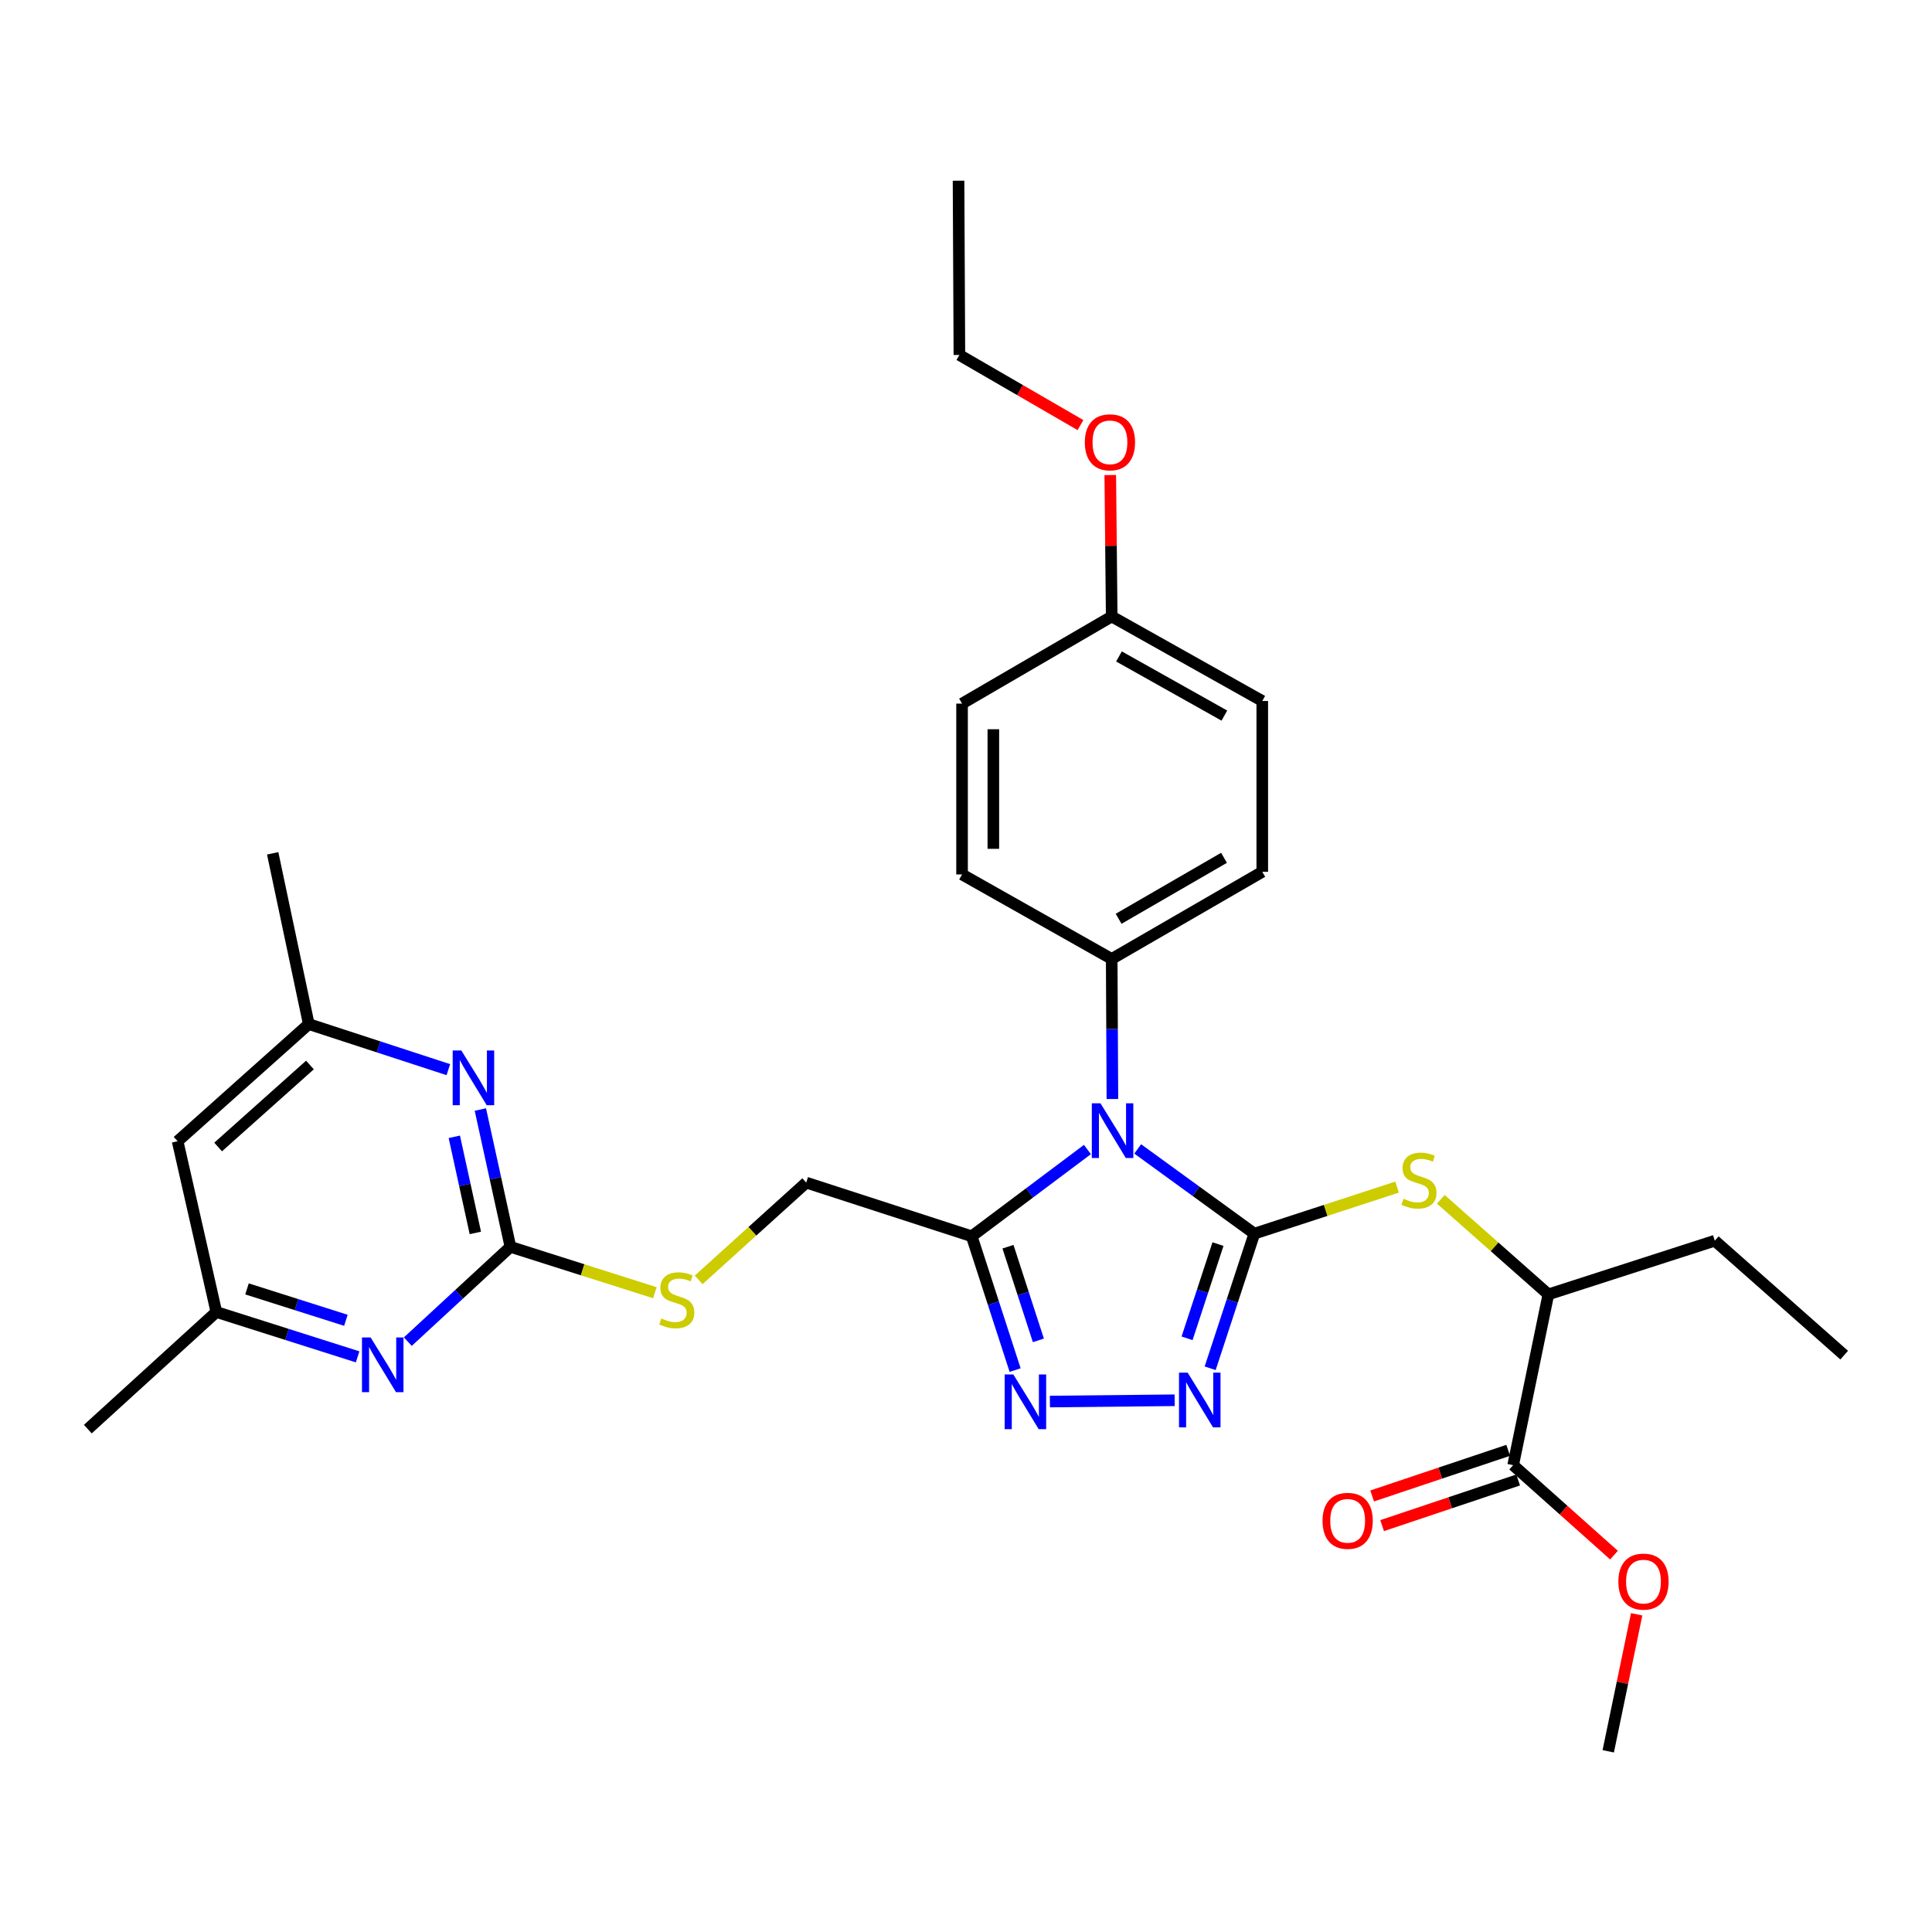 <?xml version='1.0' encoding='iso-8859-1'?>
<svg version='1.1' baseProfile='full'
              xmlns='http://www.w3.org/2000/svg'
                      xmlns:rdkit='http://www.rdkit.org/xml'
                      xmlns:xlink='http://www.w3.org/1999/xlink'
                  xml:space='preserve'
width='1000px' height='1000px' viewBox='0 0 1000 1000'>
<!-- END OF HEADER -->
<rect style='opacity:1.0;fill:#FFFFFF;stroke:none' width='1000' height='1000' x='0' y='0'> </rect>
<path class='bond-0' d='M 649.245,638.538 L 619.058,616.609' style='fill:none;fill-rule:evenodd;stroke:#000000;stroke-width:6px;stroke-linecap:butt;stroke-linejoin:miter;stroke-opacity:1' />
<path class='bond-0' d='M 619.058,616.609 L 588.872,594.68' style='fill:none;fill-rule:evenodd;stroke:#0000FF;stroke-width:6px;stroke-linecap:butt;stroke-linejoin:miter;stroke-opacity:1' />
<path class='bond-1' d='M 649.245,638.538 L 637.814,673.377' style='fill:none;fill-rule:evenodd;stroke:#000000;stroke-width:6px;stroke-linecap:butt;stroke-linejoin:miter;stroke-opacity:1' />
<path class='bond-1' d='M 637.814,673.377 L 626.383,708.216' style='fill:none;fill-rule:evenodd;stroke:#0000FF;stroke-width:6px;stroke-linecap:butt;stroke-linejoin:miter;stroke-opacity:1' />
<path class='bond-1' d='M 630.428,643.941 L 622.426,668.328' style='fill:none;fill-rule:evenodd;stroke:#000000;stroke-width:6px;stroke-linecap:butt;stroke-linejoin:miter;stroke-opacity:1' />
<path class='bond-1' d='M 622.426,668.328 L 614.425,692.715' style='fill:none;fill-rule:evenodd;stroke:#0000FF;stroke-width:6px;stroke-linecap:butt;stroke-linejoin:miter;stroke-opacity:1' />
<path class='bond-5' d='M 649.245,638.538 L 686.186,626.492' style='fill:none;fill-rule:evenodd;stroke:#000000;stroke-width:6px;stroke-linecap:butt;stroke-linejoin:miter;stroke-opacity:1' />
<path class='bond-5' d='M 686.186,626.492 L 723.127,614.446' style='fill:none;fill-rule:evenodd;stroke:#CCCC00;stroke-width:6px;stroke-linecap:butt;stroke-linejoin:miter;stroke-opacity:1' />
<path class='bond-2' d='M 562.846,594.991 L 532.898,617.444' style='fill:none;fill-rule:evenodd;stroke:#0000FF;stroke-width:6px;stroke-linecap:butt;stroke-linejoin:miter;stroke-opacity:1' />
<path class='bond-2' d='M 532.898,617.444 L 502.951,639.897' style='fill:none;fill-rule:evenodd;stroke:#000000;stroke-width:6px;stroke-linecap:butt;stroke-linejoin:miter;stroke-opacity:1' />
<path class='bond-8' d='M 575.781,568.848 L 575.598,532.598' style='fill:none;fill-rule:evenodd;stroke:#0000FF;stroke-width:6px;stroke-linecap:butt;stroke-linejoin:miter;stroke-opacity:1' />
<path class='bond-8' d='M 575.598,532.598 L 575.414,496.347' style='fill:none;fill-rule:evenodd;stroke:#000000;stroke-width:6px;stroke-linecap:butt;stroke-linejoin:miter;stroke-opacity:1' />
<path class='bond-3' d='M 607.998,724.775 L 543.424,725.438' style='fill:none;fill-rule:evenodd;stroke:#0000FF;stroke-width:6px;stroke-linecap:butt;stroke-linejoin:miter;stroke-opacity:1' />
<path class='bond-12' d='M 502.951,639.897 L 417.298,612.114' style='fill:none;fill-rule:evenodd;stroke:#000000;stroke-width:6px;stroke-linecap:butt;stroke-linejoin:miter;stroke-opacity:1' />
<path class='bond-31' d='M 502.951,639.897 L 514.189,674.526' style='fill:none;fill-rule:evenodd;stroke:#000000;stroke-width:6px;stroke-linecap:butt;stroke-linejoin:miter;stroke-opacity:1' />
<path class='bond-31' d='M 514.189,674.526 L 525.426,709.156' style='fill:none;fill-rule:evenodd;stroke:#0000FF;stroke-width:6px;stroke-linecap:butt;stroke-linejoin:miter;stroke-opacity:1' />
<path class='bond-31' d='M 521.726,645.287 L 529.593,669.528' style='fill:none;fill-rule:evenodd;stroke:#000000;stroke-width:6px;stroke-linecap:butt;stroke-linejoin:miter;stroke-opacity:1' />
<path class='bond-31' d='M 529.593,669.528 L 537.459,693.768' style='fill:none;fill-rule:evenodd;stroke:#0000FF;stroke-width:6px;stroke-linecap:butt;stroke-linejoin:miter;stroke-opacity:1' />
<path class='bond-4' d='M 264.193,645.367 L 301.576,657.238' style='fill:none;fill-rule:evenodd;stroke:#000000;stroke-width:6px;stroke-linecap:butt;stroke-linejoin:miter;stroke-opacity:1' />
<path class='bond-4' d='M 301.576,657.238 L 338.958,669.109' style='fill:none;fill-rule:evenodd;stroke:#CCCC00;stroke-width:6px;stroke-linecap:butt;stroke-linejoin:miter;stroke-opacity:1' />
<path class='bond-6' d='M 264.193,645.367 L 256.415,609.827' style='fill:none;fill-rule:evenodd;stroke:#000000;stroke-width:6px;stroke-linecap:butt;stroke-linejoin:miter;stroke-opacity:1' />
<path class='bond-6' d='M 256.415,609.827 L 248.637,574.286' style='fill:none;fill-rule:evenodd;stroke:#0000FF;stroke-width:6px;stroke-linecap:butt;stroke-linejoin:miter;stroke-opacity:1' />
<path class='bond-6' d='M 246.04,638.167 L 240.595,613.289' style='fill:none;fill-rule:evenodd;stroke:#000000;stroke-width:6px;stroke-linecap:butt;stroke-linejoin:miter;stroke-opacity:1' />
<path class='bond-6' d='M 240.595,613.289 L 235.15,588.411' style='fill:none;fill-rule:evenodd;stroke:#0000FF;stroke-width:6px;stroke-linecap:butt;stroke-linejoin:miter;stroke-opacity:1' />
<path class='bond-7' d='M 264.193,645.367 L 237.642,669.898' style='fill:none;fill-rule:evenodd;stroke:#000000;stroke-width:6px;stroke-linecap:butt;stroke-linejoin:miter;stroke-opacity:1' />
<path class='bond-7' d='M 237.642,669.898 L 211.09,694.43' style='fill:none;fill-rule:evenodd;stroke:#0000FF;stroke-width:6px;stroke-linecap:butt;stroke-linejoin:miter;stroke-opacity:1' />
<path class='bond-10' d='M 745.763,620.759 L 773.597,645.366' style='fill:none;fill-rule:evenodd;stroke:#CCCC00;stroke-width:6px;stroke-linecap:butt;stroke-linejoin:miter;stroke-opacity:1' />
<path class='bond-10' d='M 773.597,645.366 L 801.432,669.974' style='fill:none;fill-rule:evenodd;stroke:#000000;stroke-width:6px;stroke-linecap:butt;stroke-linejoin:miter;stroke-opacity:1' />
<path class='bond-13' d='M 232.066,553.651 L 195.942,541.86' style='fill:none;fill-rule:evenodd;stroke:#0000FF;stroke-width:6px;stroke-linecap:butt;stroke-linejoin:miter;stroke-opacity:1' />
<path class='bond-13' d='M 195.942,541.86 L 159.817,530.069' style='fill:none;fill-rule:evenodd;stroke:#000000;stroke-width:6px;stroke-linecap:butt;stroke-linejoin:miter;stroke-opacity:1' />
<path class='bond-14' d='M 185.101,702.304 L 148.54,690.696' style='fill:none;fill-rule:evenodd;stroke:#0000FF;stroke-width:6px;stroke-linecap:butt;stroke-linejoin:miter;stroke-opacity:1' />
<path class='bond-14' d='M 148.54,690.696 L 111.98,679.088' style='fill:none;fill-rule:evenodd;stroke:#000000;stroke-width:6px;stroke-linecap:butt;stroke-linejoin:miter;stroke-opacity:1' />
<path class='bond-14' d='M 179.034,683.386 L 153.441,675.261' style='fill:none;fill-rule:evenodd;stroke:#0000FF;stroke-width:6px;stroke-linecap:butt;stroke-linejoin:miter;stroke-opacity:1' />
<path class='bond-14' d='M 153.441,675.261 L 127.848,667.135' style='fill:none;fill-rule:evenodd;stroke:#000000;stroke-width:6px;stroke-linecap:butt;stroke-linejoin:miter;stroke-opacity:1' />
<path class='bond-17' d='M 575.414,496.347 L 653.348,451.253' style='fill:none;fill-rule:evenodd;stroke:#000000;stroke-width:6px;stroke-linecap:butt;stroke-linejoin:miter;stroke-opacity:1' />
<path class='bond-17' d='M 578.993,475.566 L 633.547,444' style='fill:none;fill-rule:evenodd;stroke:#000000;stroke-width:6px;stroke-linecap:butt;stroke-linejoin:miter;stroke-opacity:1' />
<path class='bond-18' d='M 575.414,496.347 L 497.958,452.612' style='fill:none;fill-rule:evenodd;stroke:#000000;stroke-width:6px;stroke-linecap:butt;stroke-linejoin:miter;stroke-opacity:1' />
<path class='bond-9' d='M 783.213,758.362 L 801.432,669.974' style='fill:none;fill-rule:evenodd;stroke:#000000;stroke-width:6px;stroke-linecap:butt;stroke-linejoin:miter;stroke-opacity:1' />
<path class='bond-16' d='M 780.637,750.685 L 745.431,762.495' style='fill:none;fill-rule:evenodd;stroke:#000000;stroke-width:6px;stroke-linecap:butt;stroke-linejoin:miter;stroke-opacity:1' />
<path class='bond-16' d='M 745.431,762.495 L 710.226,774.304' style='fill:none;fill-rule:evenodd;stroke:#FF0000;stroke-width:6px;stroke-linecap:butt;stroke-linejoin:miter;stroke-opacity:1' />
<path class='bond-16' d='M 785.788,766.039 L 750.582,777.849' style='fill:none;fill-rule:evenodd;stroke:#000000;stroke-width:6px;stroke-linecap:butt;stroke-linejoin:miter;stroke-opacity:1' />
<path class='bond-16' d='M 750.582,777.849 L 715.376,789.658' style='fill:none;fill-rule:evenodd;stroke:#FF0000;stroke-width:6px;stroke-linecap:butt;stroke-linejoin:miter;stroke-opacity:1' />
<path class='bond-19' d='M 783.213,758.362 L 809.308,781.649' style='fill:none;fill-rule:evenodd;stroke:#000000;stroke-width:6px;stroke-linecap:butt;stroke-linejoin:miter;stroke-opacity:1' />
<path class='bond-19' d='M 809.308,781.649 L 835.404,804.936' style='fill:none;fill-rule:evenodd;stroke:#FF0000;stroke-width:6px;stroke-linecap:butt;stroke-linejoin:miter;stroke-opacity:1' />
<path class='bond-24' d='M 801.432,669.974 L 887.571,642.191' style='fill:none;fill-rule:evenodd;stroke:#000000;stroke-width:6px;stroke-linecap:butt;stroke-linejoin:miter;stroke-opacity:1' />
<path class='bond-11' d='M 361.635,662.455 L 389.466,637.284' style='fill:none;fill-rule:evenodd;stroke:#CCCC00;stroke-width:6px;stroke-linecap:butt;stroke-linejoin:miter;stroke-opacity:1' />
<path class='bond-11' d='M 389.466,637.284 L 417.298,612.114' style='fill:none;fill-rule:evenodd;stroke:#000000;stroke-width:6px;stroke-linecap:butt;stroke-linejoin:miter;stroke-opacity:1' />
<path class='bond-26' d='M 159.817,530.069 L 141.139,441.68' style='fill:none;fill-rule:evenodd;stroke:#000000;stroke-width:6px;stroke-linecap:butt;stroke-linejoin:miter;stroke-opacity:1' />
<path class='bond-33' d='M 159.817,530.069 L 91.934,590.7' style='fill:none;fill-rule:evenodd;stroke:#000000;stroke-width:6px;stroke-linecap:butt;stroke-linejoin:miter;stroke-opacity:1' />
<path class='bond-33' d='M 160.423,551.242 L 112.905,593.684' style='fill:none;fill-rule:evenodd;stroke:#000000;stroke-width:6px;stroke-linecap:butt;stroke-linejoin:miter;stroke-opacity:1' />
<path class='bond-15' d='M 111.98,679.088 L 91.934,590.7' style='fill:none;fill-rule:evenodd;stroke:#000000;stroke-width:6px;stroke-linecap:butt;stroke-linejoin:miter;stroke-opacity:1' />
<path class='bond-25' d='M 111.98,679.088 L 45.455,739.711' style='fill:none;fill-rule:evenodd;stroke:#000000;stroke-width:6px;stroke-linecap:butt;stroke-linejoin:miter;stroke-opacity:1' />
<path class='bond-21' d='M 653.348,451.253 L 653.348,362.829' style='fill:none;fill-rule:evenodd;stroke:#000000;stroke-width:6px;stroke-linecap:butt;stroke-linejoin:miter;stroke-opacity:1' />
<path class='bond-22' d='M 497.958,452.612 L 497.958,364.188' style='fill:none;fill-rule:evenodd;stroke:#000000;stroke-width:6px;stroke-linecap:butt;stroke-linejoin:miter;stroke-opacity:1' />
<path class='bond-22' d='M 514.153,439.348 L 514.153,377.452' style='fill:none;fill-rule:evenodd;stroke:#000000;stroke-width:6px;stroke-linecap:butt;stroke-linejoin:miter;stroke-opacity:1' />
<path class='bond-28' d='M 847.135,835.558 L 839.777,871.016' style='fill:none;fill-rule:evenodd;stroke:#FF0000;stroke-width:6px;stroke-linecap:butt;stroke-linejoin:miter;stroke-opacity:1' />
<path class='bond-28' d='M 839.777,871.016 L 832.418,906.474' style='fill:none;fill-rule:evenodd;stroke:#000000;stroke-width:6px;stroke-linecap:butt;stroke-linejoin:miter;stroke-opacity:1' />
<path class='bond-20' d='M 575.414,319.094 L 497.958,364.188' style='fill:none;fill-rule:evenodd;stroke:#000000;stroke-width:6px;stroke-linecap:butt;stroke-linejoin:miter;stroke-opacity:1' />
<path class='bond-23' d='M 575.414,319.094 L 575.046,282.486' style='fill:none;fill-rule:evenodd;stroke:#000000;stroke-width:6px;stroke-linecap:butt;stroke-linejoin:miter;stroke-opacity:1' />
<path class='bond-23' d='M 575.046,282.486 L 574.677,245.878' style='fill:none;fill-rule:evenodd;stroke:#FF0000;stroke-width:6px;stroke-linecap:butt;stroke-linejoin:miter;stroke-opacity:1' />
<path class='bond-32' d='M 575.414,319.094 L 653.348,362.829' style='fill:none;fill-rule:evenodd;stroke:#000000;stroke-width:6px;stroke-linecap:butt;stroke-linejoin:miter;stroke-opacity:1' />
<path class='bond-32' d='M 579.179,339.777 L 633.732,370.392' style='fill:none;fill-rule:evenodd;stroke:#000000;stroke-width:6px;stroke-linecap:butt;stroke-linejoin:miter;stroke-opacity:1' />
<path class='bond-27' d='M 559.254,220.029 L 527.918,201.88' style='fill:none;fill-rule:evenodd;stroke:#FF0000;stroke-width:6px;stroke-linecap:butt;stroke-linejoin:miter;stroke-opacity:1' />
<path class='bond-27' d='M 527.918,201.88 L 496.581,183.732' style='fill:none;fill-rule:evenodd;stroke:#000000;stroke-width:6px;stroke-linecap:butt;stroke-linejoin:miter;stroke-opacity:1' />
<path class='bond-29' d='M 887.571,642.191 L 954.545,701.419' style='fill:none;fill-rule:evenodd;stroke:#000000;stroke-width:6px;stroke-linecap:butt;stroke-linejoin:miter;stroke-opacity:1' />
<path class='bond-30' d='M 496.581,183.732 L 496.14,93.526' style='fill:none;fill-rule:evenodd;stroke:#000000;stroke-width:6px;stroke-linecap:butt;stroke-linejoin:miter;stroke-opacity:1' />
<path  class='atom-1' d='M 569.604 571.07
L 578.884 586.07
Q 579.804 587.55, 581.284 590.23
Q 582.764 592.91, 582.844 593.07
L 582.844 571.07
L 586.604 571.07
L 586.604 599.39
L 582.724 599.39
L 572.764 582.99
Q 571.604 581.07, 570.364 578.87
Q 569.164 576.67, 568.804 575.99
L 568.804 599.39
L 565.124 599.39
L 565.124 571.07
L 569.604 571.07
' fill='#0000FF'/>
<path  class='atom-2' d='M 614.734 710.481
L 624.014 725.481
Q 624.934 726.961, 626.414 729.641
Q 627.894 732.321, 627.974 732.481
L 627.974 710.481
L 631.734 710.481
L 631.734 738.801
L 627.854 738.801
L 617.894 722.401
Q 616.734 720.481, 615.494 718.281
Q 614.294 716.081, 613.934 715.401
L 613.934 738.801
L 610.254 738.801
L 610.254 710.481
L 614.734 710.481
' fill='#0000FF'/>
<path  class='atom-4' d='M 524.492 711.408
L 533.772 726.408
Q 534.692 727.888, 536.172 730.568
Q 537.652 733.248, 537.732 733.408
L 537.732 711.408
L 541.492 711.408
L 541.492 739.728
L 537.612 739.728
L 527.652 723.328
Q 526.492 721.408, 525.252 719.208
Q 524.052 717.008, 523.692 716.328
L 523.692 739.728
L 520.012 739.728
L 520.012 711.408
L 524.492 711.408
' fill='#0000FF'/>
<path  class='atom-6' d='M 726.448 620.475
Q 726.768 620.595, 728.088 621.155
Q 729.408 621.715, 730.848 622.075
Q 732.328 622.395, 733.768 622.395
Q 736.448 622.395, 738.008 621.115
Q 739.568 619.795, 739.568 617.515
Q 739.568 615.955, 738.768 614.995
Q 738.008 614.035, 736.808 613.515
Q 735.608 612.995, 733.608 612.395
Q 731.088 611.635, 729.568 610.915
Q 728.088 610.195, 727.008 608.675
Q 725.968 607.155, 725.968 604.595
Q 725.968 601.035, 728.368 598.835
Q 730.808 596.635, 735.608 596.635
Q 738.888 596.635, 742.608 598.195
L 741.688 601.275
Q 738.288 599.875, 735.728 599.875
Q 732.968 599.875, 731.448 601.035
Q 729.928 602.155, 729.968 604.115
Q 729.968 605.635, 730.728 606.555
Q 731.528 607.475, 732.648 607.995
Q 733.808 608.515, 735.728 609.115
Q 738.288 609.915, 739.808 610.715
Q 741.328 611.515, 742.408 613.155
Q 743.528 614.755, 743.528 617.515
Q 743.528 621.435, 740.888 623.555
Q 738.288 625.635, 733.928 625.635
Q 731.408 625.635, 729.488 625.075
Q 727.608 624.555, 725.368 623.635
L 726.448 620.475
' fill='#CCCC00'/>
<path  class='atom-7' d='M 238.788 543.728
L 248.068 558.728
Q 248.988 560.208, 250.468 562.888
Q 251.948 565.568, 252.028 565.728
L 252.028 543.728
L 255.788 543.728
L 255.788 572.048
L 251.908 572.048
L 241.948 555.648
Q 240.788 553.728, 239.548 551.528
Q 238.348 549.328, 237.988 548.648
L 237.988 572.048
L 234.308 572.048
L 234.308 543.728
L 238.788 543.728
' fill='#0000FF'/>
<path  class='atom-8' d='M 191.84 692.271
L 201.12 707.271
Q 202.04 708.751, 203.52 711.431
Q 205 714.111, 205.08 714.271
L 205.08 692.271
L 208.84 692.271
L 208.84 720.591
L 204.96 720.591
L 195 704.191
Q 193.84 702.271, 192.6 700.071
Q 191.4 697.871, 191.04 697.191
L 191.04 720.591
L 187.36 720.591
L 187.36 692.271
L 191.84 692.271
' fill='#0000FF'/>
<path  class='atom-12' d='M 342.296 682.429
Q 342.616 682.549, 343.936 683.109
Q 345.256 683.669, 346.696 684.029
Q 348.176 684.349, 349.616 684.349
Q 352.296 684.349, 353.856 683.069
Q 355.416 681.749, 355.416 679.469
Q 355.416 677.909, 354.616 676.949
Q 353.856 675.989, 352.656 675.469
Q 351.456 674.949, 349.456 674.349
Q 346.936 673.589, 345.416 672.869
Q 343.936 672.149, 342.856 670.629
Q 341.816 669.109, 341.816 666.549
Q 341.816 662.989, 344.216 660.789
Q 346.656 658.589, 351.456 658.589
Q 354.736 658.589, 358.456 660.149
L 357.536 663.229
Q 354.136 661.829, 351.576 661.829
Q 348.816 661.829, 347.296 662.989
Q 345.776 664.109, 345.816 666.069
Q 345.816 667.589, 346.576 668.509
Q 347.376 669.429, 348.496 669.949
Q 349.656 670.469, 351.576 671.069
Q 354.136 671.869, 355.656 672.669
Q 357.176 673.469, 358.256 675.109
Q 359.376 676.709, 359.376 679.469
Q 359.376 683.389, 356.736 685.509
Q 354.136 687.589, 349.776 687.589
Q 347.256 687.589, 345.336 687.029
Q 343.456 686.509, 341.216 685.589
L 342.296 682.429
' fill='#CCCC00'/>
<path  class='atom-17' d='M 684.542 787.179
Q 684.542 780.379, 687.902 776.579
Q 691.262 772.779, 697.542 772.779
Q 703.822 772.779, 707.182 776.579
Q 710.542 780.379, 710.542 787.179
Q 710.542 794.059, 707.142 797.979
Q 703.742 801.859, 697.542 801.859
Q 691.302 801.859, 687.902 797.979
Q 684.542 794.099, 684.542 787.179
M 697.542 798.659
Q 701.862 798.659, 704.182 795.779
Q 706.542 792.859, 706.542 787.179
Q 706.542 781.619, 704.182 778.819
Q 701.862 775.979, 697.542 775.979
Q 693.222 775.979, 690.862 778.779
Q 688.542 781.579, 688.542 787.179
Q 688.542 792.899, 690.862 795.779
Q 693.222 798.659, 697.542 798.659
' fill='#FF0000'/>
<path  class='atom-20' d='M 837.664 818.633
Q 837.664 811.833, 841.024 808.033
Q 844.384 804.233, 850.664 804.233
Q 856.944 804.233, 860.304 808.033
Q 863.664 811.833, 863.664 818.633
Q 863.664 825.513, 860.264 829.433
Q 856.864 833.313, 850.664 833.313
Q 844.424 833.313, 841.024 829.433
Q 837.664 825.553, 837.664 818.633
M 850.664 830.113
Q 854.984 830.113, 857.304 827.233
Q 859.664 824.313, 859.664 818.633
Q 859.664 813.073, 857.304 810.273
Q 854.984 807.433, 850.664 807.433
Q 846.344 807.433, 843.984 810.233
Q 841.664 813.033, 841.664 818.633
Q 841.664 824.353, 843.984 827.233
Q 846.344 830.113, 850.664 830.113
' fill='#FF0000'/>
<path  class='atom-24' d='M 561.505 228.942
Q 561.505 222.142, 564.865 218.342
Q 568.225 214.542, 574.505 214.542
Q 580.785 214.542, 584.145 218.342
Q 587.505 222.142, 587.505 228.942
Q 587.505 235.822, 584.105 239.742
Q 580.705 243.622, 574.505 243.622
Q 568.265 243.622, 564.865 239.742
Q 561.505 235.862, 561.505 228.942
M 574.505 240.422
Q 578.825 240.422, 581.145 237.542
Q 583.505 234.622, 583.505 228.942
Q 583.505 223.382, 581.145 220.582
Q 578.825 217.742, 574.505 217.742
Q 570.185 217.742, 567.825 220.542
Q 565.505 223.342, 565.505 228.942
Q 565.505 234.662, 567.825 237.542
Q 570.185 240.422, 574.505 240.422
' fill='#FF0000'/>
</svg>
